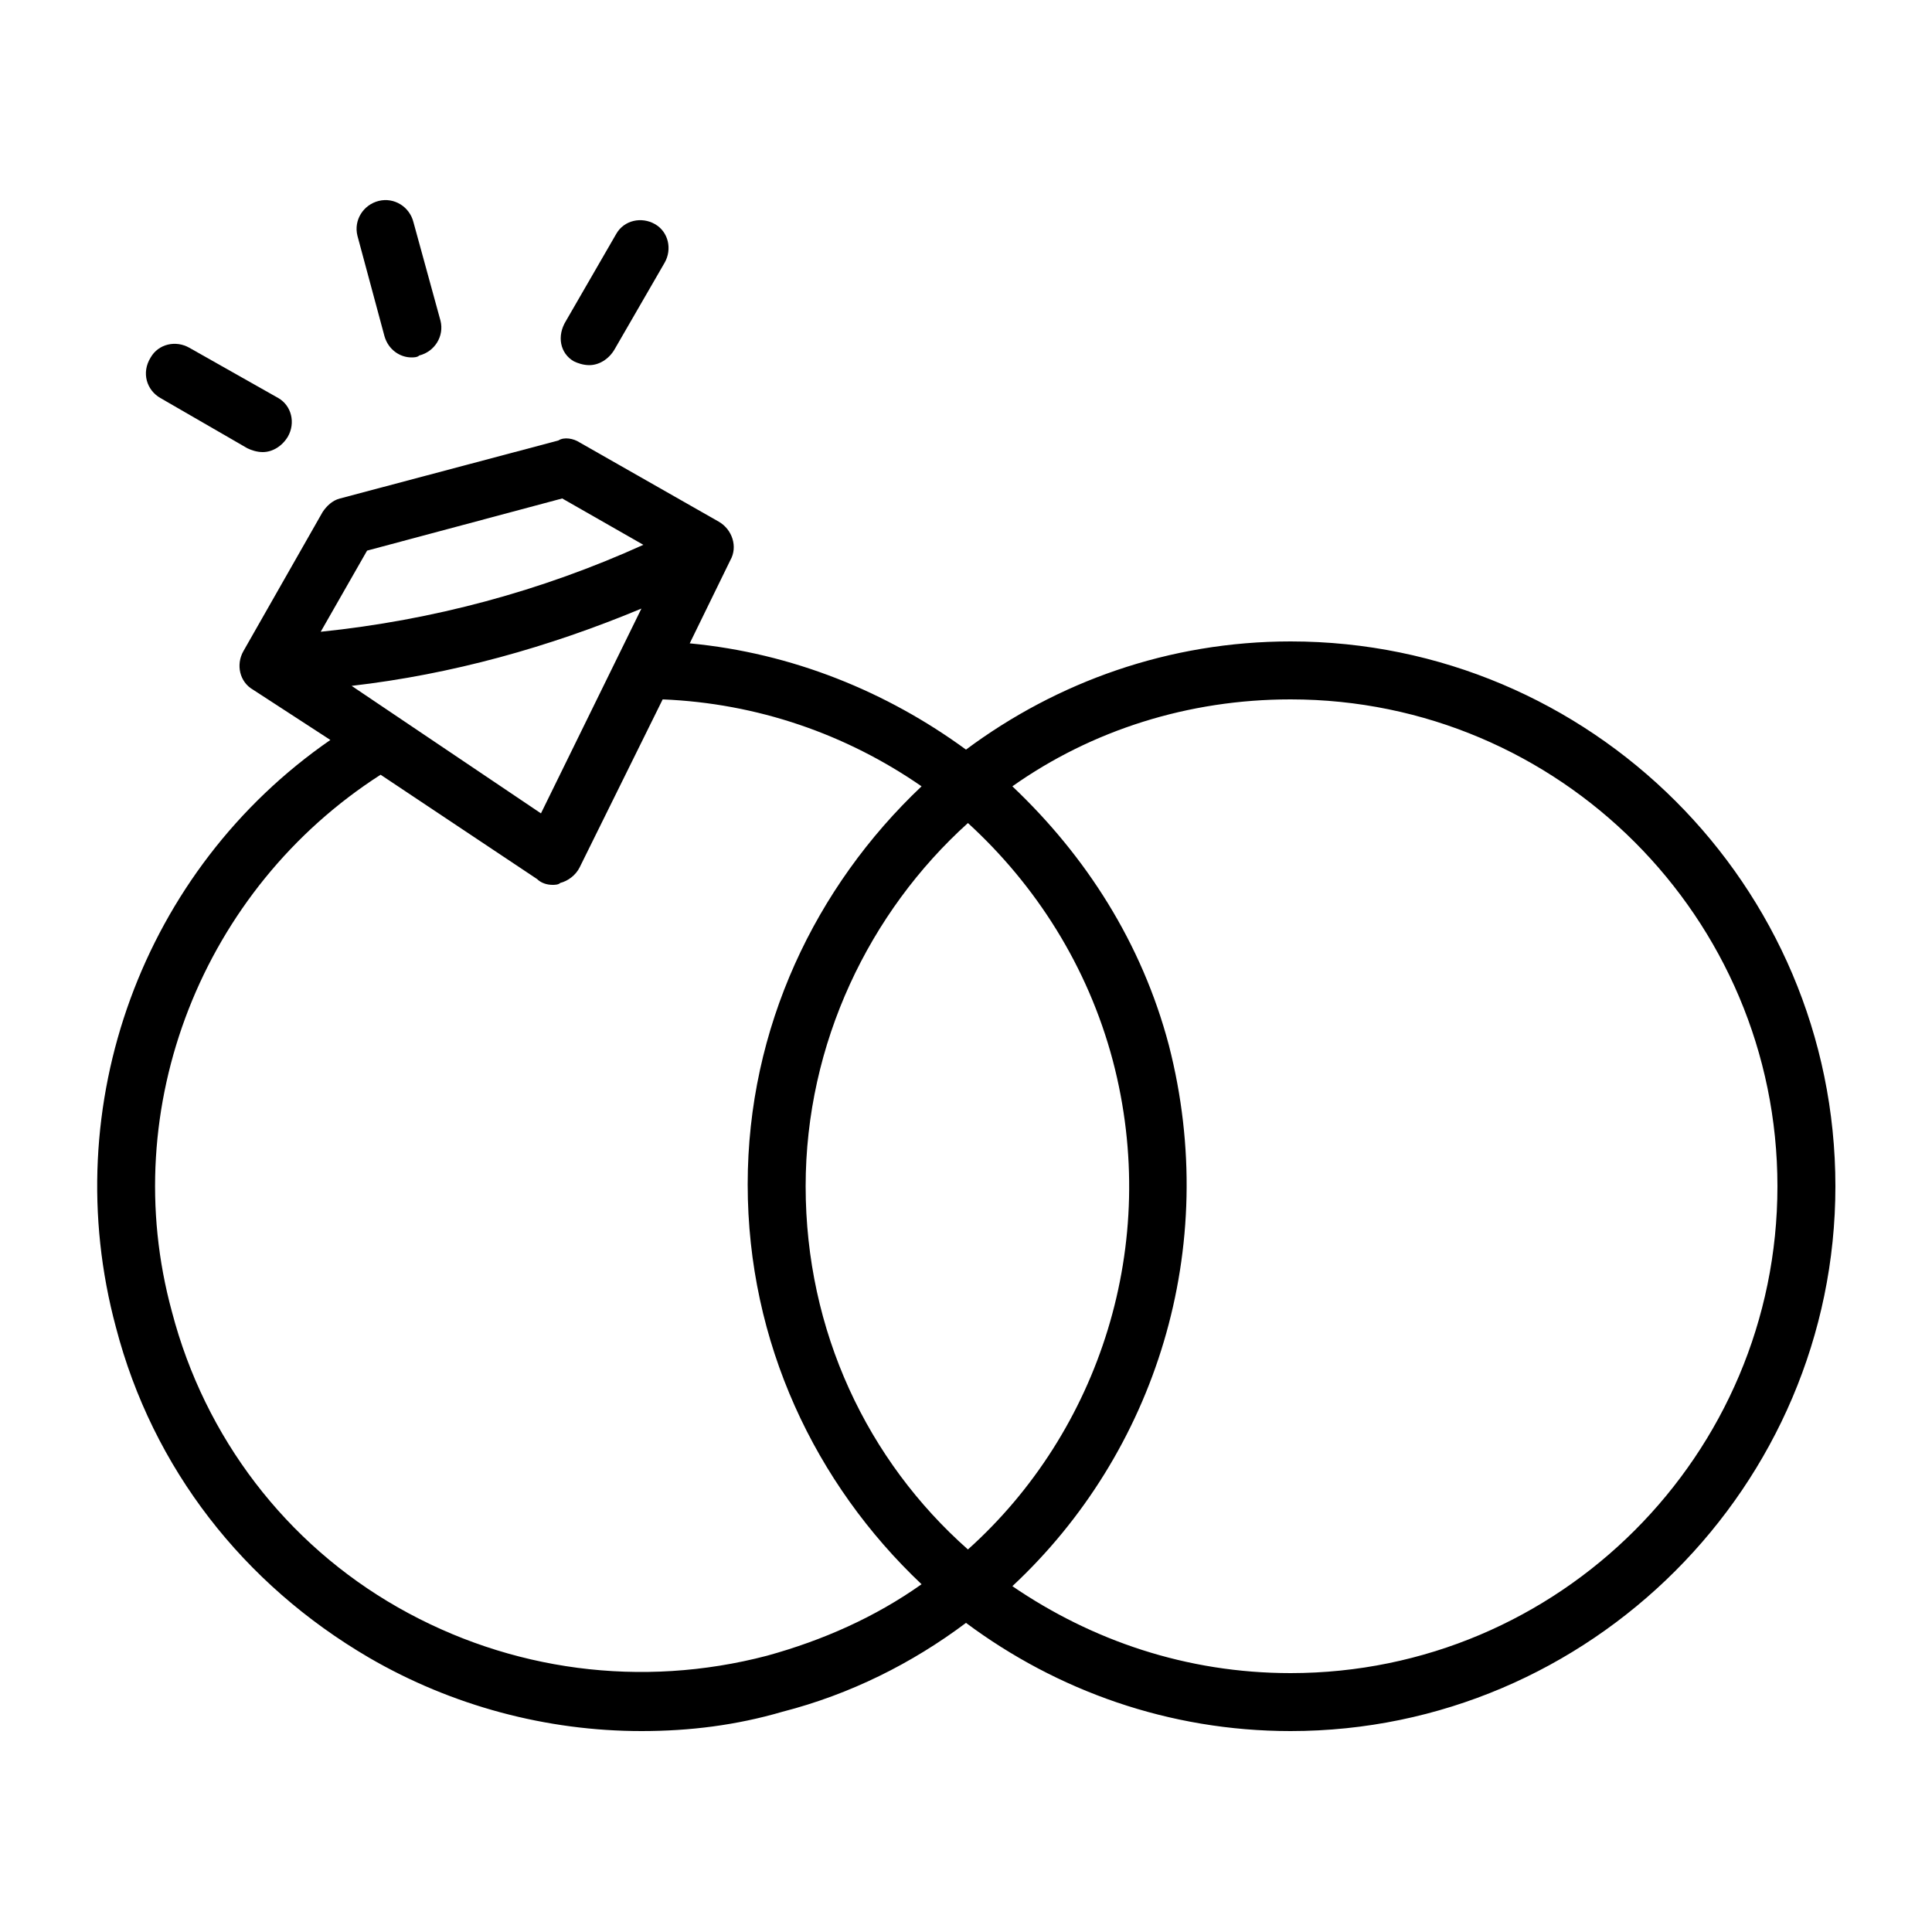 <?xml version="1.0" encoding="iso-8859-1"?>
<!-- Generator: Adobe Illustrator 23.0.5, SVG Export Plug-In . SVG Version: 6.00 Build 0)  -->
<svg version="1.1" xmlns="http://www.w3.org/2000/svg" xmlns:xlink="http://www.w3.org/1999/xlink" x="0px" y="0px"
	 viewBox="0 0 100 100" style="enable-background:new 0 0 100 100;" xml:space="preserve">
<g id="Layer_1">
</g>
<g id="Layer_2">
</g>
<g id="Layer_3">
</g>
<g id="Layer_4">
</g>
<g id="Layer_5">
</g>
<g id="Layer_6">
</g>
<g id="Layer_7">
</g>
<g id="Layer_8">
</g>
<g id="Layer_9">
</g>
<g id="Layer_10">
</g>
<g id="Layer_11">
</g>
<g id="Layer_12">
</g>
<g id="Layer_13">
</g>
<g id="Layer_14">
</g>
<g id="Layer_15">
</g>
<g id="Layer_16">
</g>
<g id="Layer_17">
</g>
<g id="Layer_18">
</g>
<g id="Layer_19">
</g>
<g id="Layer_20">
</g>
<g id="Layer_21">
</g>
<g id="Layer_22">
</g>
<g id="Layer_23">
</g>
<g id="Layer_24">
</g>
<g id="Layer_25">
</g>
<g id="Layer_26">
</g>
<g id="Layer_27">
</g>
<g id="Layer_28">
</g>
<g id="Layer_29" style="display:none;">
</g>
<g id="Layer_30">
</g>
<g id="Layer_31">
</g>
<g id="Layer_32">
</g>
<g id="Layer_35">
	<g id="Layer_34">
	</g>
	<g id="Layer_33">
	</g>
	<g>
		<g>
			<path d="M66.8,33.2c-6.3,0-12.1,2.1-16.8,5.6c-4.1-3-9-5-14.3-5.5l2.1-4.3c0.4-0.7,0.1-1.6-0.6-2l-7.2-4.1
				c-0.3-0.2-0.8-0.3-1.1-0.1l-11.3,3c-0.4,0.1-0.7,0.4-0.9,0.7l-4.1,7.2c-0.4,0.7-0.2,1.6,0.5,2l4,2.6C7.4,45,2.9,57.2,6,68.7
				C7.9,76,12.6,82,19.1,85.8c4.3,2.5,9.2,3.8,14.1,3.8c2.5,0,4.9-0.3,7.3-1c3.5-0.9,6.7-2.5,9.5-4.6c4.7,3.5,10.5,5.6,16.8,5.6
				C82.3,89.6,95,76.9,95,61.4C95,45.8,82.3,33.2,66.8,33.2z M18.2,35.5c5.2-0.6,10.2-2,15-4L28,42.1L18.2,35.5z M19,28.5l10.1-2.7
				l4.2,2.4c-5.3,2.4-10.9,3.9-16.7,4.5L19,28.5z M39.7,85.7c-6.5,1.7-13.3,0.8-19.1-2.5s-10-8.8-11.7-15.3
				C6,57.3,10.5,46,19.7,40.1l8.1,5.4c0.2,0.2,0.5,0.3,0.8,0.3c0.1,0,0.3,0,0.4-0.1c0.4-0.1,0.8-0.4,1-0.8l4.3-8.7
				c4.9,0.2,9.5,1.8,13.4,4.5c-5.5,5.2-9,12.5-9,20.6c0,8.2,3.5,15.5,9,20.7C45.3,83.7,42.6,84.9,39.7,85.7z M57.6,54.9
				c2.5,9.5-0.7,19.2-7.5,25.3c-5.2-4.6-8.4-11.3-8.4-18.8c0-7.4,3.3-14.2,8.4-18.8C53.6,45.8,56.3,50,57.6,54.9z M66.8,86.6
				c-5.4,0-10.3-1.7-14.4-4.5c7.4-6.9,10.8-17.5,8.1-28c-1.4-5.3-4.3-9.8-8.1-13.4c4.1-2.9,9.1-4.5,14.4-4.5
				C80.7,36.2,92,47.5,92,61.4C92,75.3,80.7,86.6,66.8,86.6z"/>
			<path d="M19.9,17.4c0.2,0.7,0.8,1.1,1.4,1.1c0.1,0,0.3,0,0.4-0.1c0.8-0.2,1.3-1,1.1-1.8l-1.4-5.1c-0.2-0.8-1-1.3-1.8-1.1
				c-0.8,0.2-1.3,1-1.1,1.8L19.9,17.4z"/>
			<path d="M8.3,20.6l4.5,2.6c0.2,0.1,0.5,0.2,0.8,0.2c0.5,0,1-0.3,1.3-0.8c0.4-0.7,0.2-1.6-0.5-2L9.8,18c-0.7-0.4-1.6-0.2-2,0.5
				C7.3,19.3,7.6,20.2,8.3,20.6z"/>
			<path d="M29.7,18.7c0.2,0.1,0.5,0.2,0.8,0.2c0.5,0,1-0.3,1.3-0.8l2.6-4.5c0.4-0.7,0.2-1.6-0.5-2c-0.7-0.4-1.6-0.2-2,0.5l-2.6,4.5
				C28.8,17.4,29,18.3,29.7,18.7z"/>
		</g>
	</g>
</g>
</svg>
